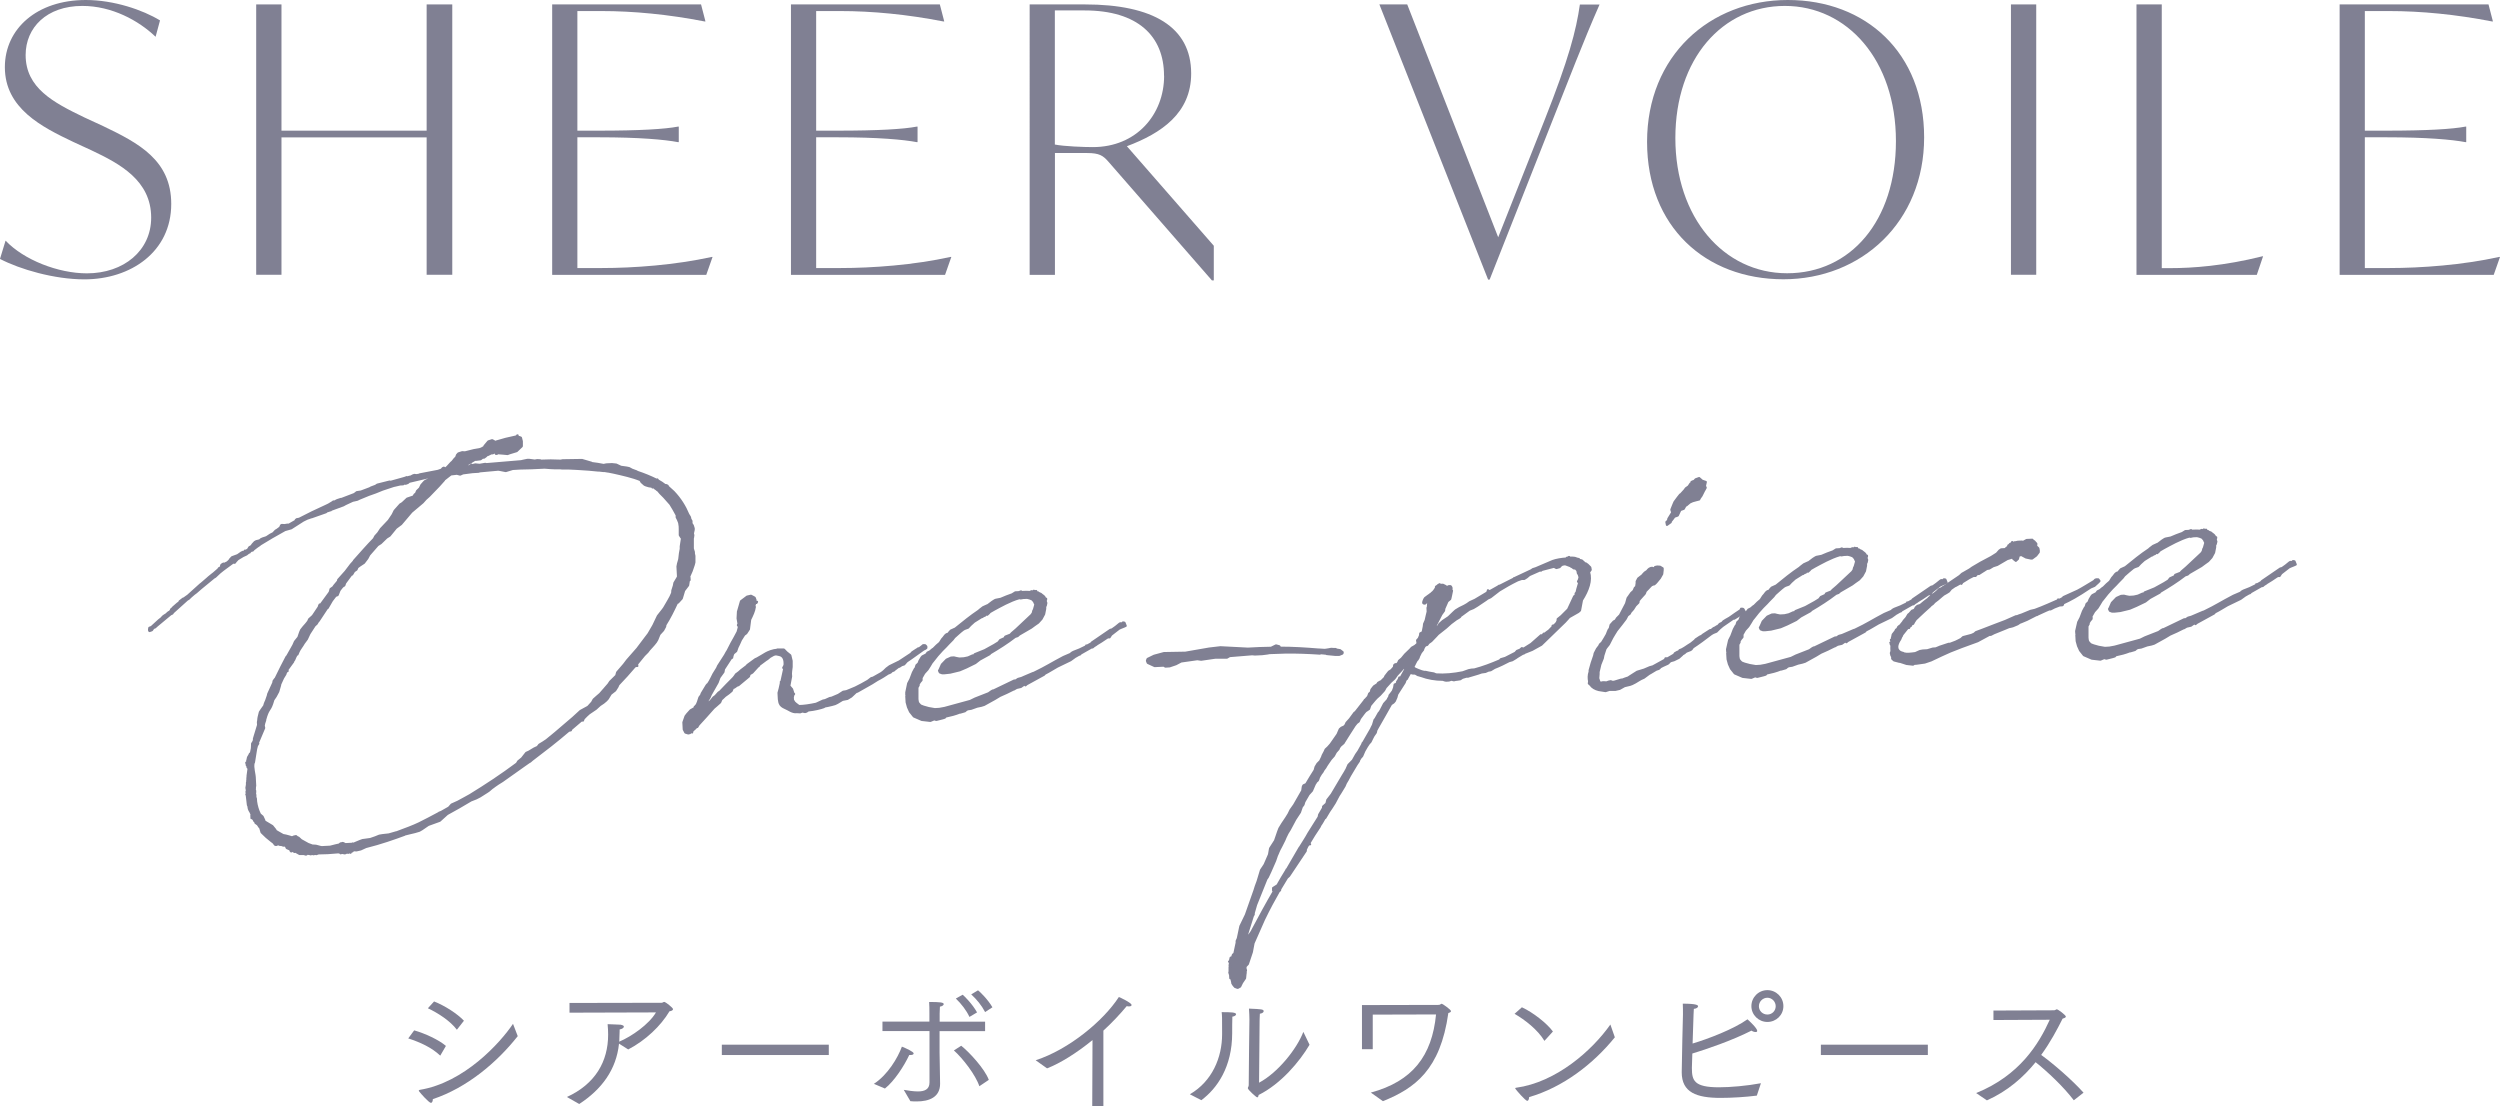 <?xml version="1.0" encoding="UTF-8"?><svg id="_レイヤー_2" xmlns="http://www.w3.org/2000/svg" viewBox="0 0 282.79 125.15"><defs><style>.cls-1{stroke-width:0px;}.cls-1,.cls-2{fill:#808093;}.cls-2{stroke:#808093;stroke-linecap:round;stroke-linejoin:round;stroke-width:.25px;}</style></defs><g id="design"><path class="cls-1" d="M0,29.28l.63-2.06c2.06,2.18,5.96,3.7,9.2,3.7,4.16,0,7.27-2.56,7.27-6.3,0-4.2-3.53-6.09-6.72-7.6l-2.1-.97C4.75,14.37.55,12.27.55,7.6.55,3.23,4.2,0,9.7,0c3.19,0,6.47,1.13,8.4,2.31l-.5,1.85c-1.93-1.85-4.96-3.49-8.28-3.49C5.25.67,2.9,3.15,2.9,6.22c0,3.74,3.15,5.38,6.64,7.06l2.1.97c4.03,1.93,7.73,3.86,7.73,8.82,0,5.42-4.58,8.53-9.83,8.53-3.4,0-7.27-1.13-9.54-2.31Z"/><path class="cls-1" d="M51.16.5v30.58h-2.9v-15.54h-16.42v15.54h-2.86V.5h2.86v14.28h16.42V.5h2.9Z"/><path class="cls-1" d="M80.6,29.07l-.71,2.02h-17.43V.5h16.84l.5,1.93h-.08c-4.12-.8-8.02-1.18-11.72-1.18h-2.69v13.53h2.44c4.54,0,7.44-.17,8.95-.46h.08v1.76h-.08c-1.51-.29-4.41-.55-8.95-.55h-2.44v14.79h2.73c3.65,0,8.32-.34,12.48-1.26h.08Z"/><path class="cls-1" d="M107.61,29.07l-.71,2.02h-17.43V.5h16.84l.5,1.93h-.08c-4.12-.8-8.02-1.18-11.72-1.18h-2.69v13.53h2.44c4.54,0,7.44-.17,8.95-.46h.08v1.76h-.08c-1.51-.29-4.41-.55-8.95-.55h-2.44v14.79h2.73c3.65,0,8.32-.34,12.48-1.26h.08Z"/><path class="cls-1" d="M137.3,27.81v3.91h-.21l-11.72-13.44c-.59-.67-1.01-.97-2.39-.97h-3.65v13.78h-2.86V.5h6.26c7.69,0,12.01,2.56,12.01,7.81,0,4.49-3.36,6.76-7.27,8.23l9.83,11.26ZM131.67,8.57c0-4.5-2.98-7.39-8.99-7.39h-3.36v15.17c1.05.21,3.32.29,4.29.29,4.96,0,8.07-3.7,8.07-8.07Z"/><path class="cls-1" d="M180.94.5c-1.85,4.2-3.53,8.61-5.42,13.36l-7.02,17.77h-.17L156.03.5h3.15l10.29,26.34,5.25-13.27c2.73-6.89,3.57-10.12,3.99-13.06h2.23Z"/><path class="cls-1" d="M186.31,16.05c0-9.75,7.1-16.05,15.92-16.05s15.42,5.96,15.42,15.54-7.1,16.05-15.92,16.05-15.42-5.96-15.42-15.54ZM214.46,15.96c0-9.16-5.5-15.29-12.56-15.29s-12.39,5.96-12.39,14.95,5.46,15.29,12.64,15.29,12.31-5.92,12.31-14.95Z"/><path class="cls-1" d="M227.47.5h2.86v30.58h-2.86V.5Z"/><path class="cls-1" d="M255.99,28.99l-.71,2.1h-13.61V.5h2.86v29.83h.97c2.52,0,6.05-.25,10.42-1.34h.08Z"/><path class="cls-1" d="M282.79,29.07l-.71,2.02h-17.43V.5h16.84l.5,1.93h-.08c-4.12-.8-8.02-1.18-11.72-1.18h-2.69v13.53h2.44c4.54,0,7.44-.17,8.95-.46h.08v1.76h-.08c-1.51-.29-4.41-.55-8.95-.55h-2.44v14.79h2.73c3.65,0,8.32-.34,12.48-1.26h.08Z"/><path class="cls-1" d="M46.85,116.55c1.23.35,2.79,1.07,3.59,1.76l-.64,1.1c-.96-.91-2.24-1.5-3.62-1.95l.67-.91ZM58.56,117.21c-2.35,2.98-5.75,5.84-9.6,7.12,0,.24-.08.42-.22.42-.21,0-1.17-1.07-1.34-1.31-.02-.03-.03-.05-.03-.08s.03-.06.11-.08c5.03-.82,9.09-5.3,10.55-7.47l.54,1.41ZM49.1,113.28c1.22.48,2.62,1.38,3.38,2.18l-.8,1.02c-.74-.99-2.13-1.89-3.28-2.43l.7-.77Z"/><path class="cls-1" d="M64.12,124.09c3.22-1.47,4.67-4.02,4.67-7.06,0-.38-.02-.78-.06-1.18.13.02,1.22.03,1.47.06.27.05.37.13.37.22,0,.13-.19.27-.48.32v.21c0,.27-.02.54-.03.82,0,.11,0,.24-.02.35,1.41-.59,3.38-1.97,4.16-3.31l-9.78.03v-1.1l10.42-.02c.13,0,.19-.1.3-.1.13,0,.99.66.99.82,0,.13-.19.22-.4.24-.98,1.66-2.71,3.3-4.67,4.32l-1.04-.66c-.3,2.93-1.95,5.17-4.5,6.83l-1.41-.8Z"/><path class="cls-1" d="M81.65,118.17h12.1v1.17h-12.1v-1.17Z"/><path class="cls-1" d="M102.02,118.39c.51.21,1.33.58,1.33.77,0,.11-.13.18-.37.18h-.13c-.56,1.2-1.68,2.95-2.75,3.79,0,0-1.22-.51-1.25-.53,1.57-1.02,2.71-2.95,3.17-4.21ZM105.13,116.63h-5.31v-1.07h5.31v-.99c0-.43,0-.83-.03-1.23,1.25,0,1.65.05,1.65.24,0,.11-.14.24-.43.29-.02.32-.03.75-.03.77v.93h5.14v1.07h-5.15v2.43c0,.5.06,3.44.06,3.52,0,1.52-1.23,2-2.64,2-.24,0-.48,0-.72-.03-.05-.06-.66-1.14-.75-1.28.5.08,1.09.18,1.6.18.72,0,1.31-.21,1.31-1.01v-5.81ZM108.73,118.29c.91.72,2.66,2.61,3.12,3.86l-1.07.72c-.42-1.28-1.89-3.17-2.88-4.05l.83-.53ZM108.89,112.52c.19.14,1.12,1.07,1.63,2l-.86.51c-.35-.75-.91-1.47-1.54-2.08l.77-.43ZM110.63,112.02c.18.13,1.09.99,1.63,1.92l-.83.54c-.42-.8-.94-1.41-1.57-2l.77-.46Z"/><path class="cls-1" d="M117.16,119.93c3.75-1.22,7.65-4.45,9.4-7.15.16.05,1.44.66,1.44.9,0,.1-.1.16-.29.16-.06,0-.16,0-.26-.03-.8.96-1.7,1.91-2.64,2.77v8.58h-1.26l.03-7.51c-1.79,1.46-3.63,2.61-5.14,3.2l-1.28-.91Z"/><path class="cls-1" d="M134.61,123.77c2.5-1.46,3.63-4.13,3.63-6.79v-.22c0-1.68,0-1.86-.05-2.27,1.07,0,1.63.02,1.63.24,0,.11-.16.24-.42.27-.02.51-.02,1.31-.02,1.65v.21c0,3.83-1.7,6.26-3.49,7.59l-1.3-.67ZM142.42,122.47c2.11-1.12,4.26-3.79,5.01-5.75l.7,1.46c-1.1,1.87-3.22,4.42-5.76,5.68-.02.14-.06.27-.16.27s-1.06-.86-1.06-1.04c0-.1.1-.18.1-.34,0-1.33.08-7.4.08-7.4,0-.27-.02-.88-.05-1.26,1.44.06,1.66.08,1.66.29,0,.11-.11.24-.43.29-.03.46-.03,1.03-.03,1.03l-.06,6.77Z"/><path class="cls-1" d="M155.06,123.59c4.72-1.28,6.92-4.15,7.38-8.84l-7.16.02v3.91h-1.22v-4.99l8.68-.02c.18,0,.24-.13.35-.13.08,0,1.04.67,1.04.83,0,.1-.1.16-.3.22-.9,6.42-3.79,8.52-7.4,9.97l-1.38-.98Z"/><path class="cls-1" d="M172.15,113.94c1.28.59,2.85,1.83,3.51,2.74l-.96,1.06c-.75-1.26-2.23-2.4-3.38-3.06l.83-.74ZM182.67,117.33c-2.45,3.03-5.86,5.65-9.7,6.77-.02.29-.1.42-.21.42-.22,0-1.25-1.22-1.33-1.34-.02-.02-.03-.05-.03-.08s.02-.05.1-.06c4.51-.61,8.58-4.19,10.66-7.15l.51,1.46Z"/><path class="cls-1" d="M198.73,123.93c-1.23.16-2.83.26-4.1.26-2.72,0-4.4-.61-4.4-2.9,0-1.17.14-6.53.14-6.53,0-.46,0-.86-.02-1.23,1.58,0,1.73.18,1.73.29,0,.13-.16.27-.48.3-.02.19-.02.24-.14,3.92,1.81-.54,4.64-1.63,6.21-2.74.29.26,1.1,1.02,1.1,1.31,0,.1-.08.13-.19.13-.13,0-.32-.06-.46-.16-2.19,1.12-5.11,2.11-6.69,2.59-.03.85-.05,1.5-.05,1.63,0,1.42.24,2.19,3.06,2.19,1.3,0,3.15-.16,4.75-.46l-.46,1.39ZM199.92,112c.99,0,1.81.8,1.81,1.81s-.82,1.79-1.81,1.79-1.81-.8-1.81-1.79.8-1.81,1.81-1.81ZM199.92,114.76c.53,0,.94-.42.94-.94s-.42-.96-.94-.96-.96.43-.96.96.43.94.96.94Z"/><path class="cls-1" d="M205.97,118.17h12.1v1.17h-12.1v-1.17Z"/><path class="cls-1" d="M223.54,123.64c4.93-2,7.09-5.57,8.32-8.29l-6.37.03v-1.07l6.85-.03c.16,0,.22-.11.32-.11.14,0,1.02.66,1.02.82,0,.13-.22.19-.37.24-.61,1.22-1.38,2.67-2.42,4.1,1.41,1.02,3.52,2.85,4.79,4.27l-1.1.86c-1.17-1.54-2.96-3.22-4.32-4.31-1.38,1.7-3.17,3.28-5.51,4.32l-1.22-.83Z"/><path class="cls-2" d="M28.79,92.89s-.09-.12-.09-.2l-.13-.11-.04-.08-.08.04v-.08s.04,0,.04,0l-.05-.12v-.12s.03-.08.03-.08c-.23-.59-.3-.35-.38-1.02l-.04-.04-.14-1.2h-.04s.04-.04.04-.04l-.02-.32h.04s0-.12,0-.12l-.05-.28.06-.36v-.24s.03,0,.03,0c0-.12-.01-.24.02-.36,0-.12-.01-.2.02-.28v-.12s.11-.81.11-.81l-.04-.08-.08-.08v-.12s-.05-.08-.05-.08l-.04-.04v-.24s-.05,0-.05,0v-.04s.08,0,.08,0l.03-.12v-.12s.03-.04.03-.04v-.04s.06-.28.06-.28l.15-.25.07-.16.08-.04v.04s.04-.12.04-.12l.1-.49.02-.36v-.16s.18-.29.18-.29c0-.04,0-.08.03-.12v-.16s.06-.2.06-.2l.41-1.35-.02-.32.03-.16.03-.28.03-.16.13-.53.19-.29.3-.42c.03-.16.1-.33.17-.49l.04-.08.21-.61.03-.16.58-1.27.03-.2.15-.21.08-.08.65-1.32.58-1.12.08-.08.7-1.24.18-.41.34-.42s.04-.04.04-.04l.21-.61.11-.25.26-.33.3-.34.23-.29.11-.25.42-.38.67-1,.03-.12.07-.16h.12s1.01-1.38,1.01-1.38l.07-.21.03-.16.31-.22.11-.17.42-.5.03-.16.83-.93.6-.79.34-.38v-.04c.76-.84,1.51-1.72,2.27-2.49l.15-.29.34-.38.3-.46.88-.93.45-.67.22-.45.64-.72.16-.09.12-.09.5-.47.71-.24.15-.25.12-.05.14-.33.31-.3.18-.37.3-.34.15-.13.51-.23.23-.21.04-.04h-.04s.04-.04.04-.04l-2.62.62-.15.13-.24.09-.16-.03-.12.09-.36.02-.63.15h-.04s-1.3.43-1.3.43l-.79.32-.79.28-.12.05-.9.37-.27.13-.44.1h-.04s-.39.18-.39.18l-.47.22-.23.13-1.42.52v.04s-.04,0-.04,0l-.43.14-.08.08-1.62.57h-.04s-.28.1-.28.1l-.16.05-.47.23-1.36.87-.71.2c-.98.53-1.95,1.11-2.88,1.68h.04s-.31.21-.31.21l-.39.3-.11.13h-.12s-.19.14-.19.14l-.04.08h-.08s-.27.22-.27.22l-.39.18-.58.35s-.04.04-.08.08l-.23.25v.04s-.08.04-.08.04v-.04s-.08-.04-.08-.04l-.08.08-.08.04c-.46.35-.97.69-1.43,1.08l-.5.47-.16.09-1.46,1.2-.54.47-.23.17-.35.3-.27.26-.16.09-1.61,1.45-.07.12-.2.09-1.54,1.28-.23.21h-.08s-.15.13-.15.13l-.11.17-.12.05-.16.05-.04-.08v-.12s.03-.16.03-.16l.24-.09.84-.77.27-.21.19-.21.12-.09.27-.17s.08-.08.12-.09v-.04s.19-.13.19-.13h.04s.15-.17.15-.17l.03-.12.12-.09.11-.13.54-.47.12-.04.07-.17.39-.3.12-.04.23-.17.19-.13,1.42-1.28.12-.09.65-.56.19-.17.42-.34.12-.09.54-.47.04-.08.04-.04.12-.05.04-.04.11-.17.08-.04-.12.05v-.08s.15-.13.15-.13l.12-.05v.12s.16-.13.16-.13l.27-.13.23-.21.07-.12.23-.25.63-.23.43-.3.2-.09h.12s.08-.05.12-.05l-.04-.08.08.04.27-.17.15-.25.23-.13.15-.21.23-.25.16-.09.4-.1.15-.13.2-.09.32-.1.12-.05.39-.26.35-.18.27-.29.16-.09.35-.26.11-.25.08-.04.32.02.28-.05h.2s.78-.45.78-.45v-.08s.11-.09.11-.09l.28-.05c.94-.49,1.95-.99,3.05-1.48l.27-.13.43-.26.12-.09h.16s.16-.1.16-.1h.04s.04-.04.04-.04l.43-.14h.08s1.46-.56,1.46-.56l.27-.21.48-.07.98-.37.16-.09.51-.19.19-.13,1.39-.35.12.03,1.58-.44.24-.09v.04c.12,0,.28-.1.44-.1l.27-.14.16-.05.2.03c.12,0,.24-.05.36-.06l.04-.04h.04s2.03-.39,2.03-.39l.39-.14.15-.17.12-.05.17.11.23-.21.42-.46.15-.13.26-.33.15-.13.11-.29.15-.17.43-.14.32.02.99-.25.64-.11.28-.09.08-.08h.12s.11-.21.11-.21l.42-.5.43-.14.21.11.09.12.04-.04,1.19-.34,1.15-.26.12-.05.04-.08h.04s-.07.16-.07.16l.28.03.16.07.1.4v.56s-.58.55-.58.55l-.79.24-.24.09-.52-.05-.64-.05-.04.08h-.12s0-.07,0-.07l-.09-.12-.27.13h-.16s-.39.19-.39.19l-.16.05-.04.08-.23.17h-.16s-.23.18-.23.18l-.48.06h-.16s-1.4.84-1.4.84l.8-.12.04-.04.16-.05-.04-.04.04-.04.04.04.08.04.12-.05.2-.05.48.05.64-.11.16.03,3.92-.33.2-.05.48-.1h.24s.61.08.61.08l.28-.05.36.02.04.04c.76-.04,1.48-.04,2.25,0l.24-.05h.24s1.93-.03,1.93-.03l1.06.31.04.04c.44.06.89.11,1.33.21h.04s.28-.06.28-.06l.64-.03.48.05.53.25.65.09.28.06.33.18.49.18.12.07c.73.24,1.51.56,2.17.89l.08-.04.09.12c.29.15.54.33.79.52h.12s.16.07.16.07l.05.12.63.57c.76.8,1.29,1.66,1.66,2.56l.17.27.05.16v.08s.14.23.14.23v.28s.15.23.15.23l.1.32v.16s-.09.41-.09.41l.05.2-.03.24-.03.12c.01.28,0,.6,0,.88v.28s.12.39.12.39v.16s.06.28.06.28v.72s-.07.28-.07.28l-.24.7-.29.66.04.04.02.32-.08.04-.03.16-.06.4-.45.59-.27.9-.42.46-.12.04c-.4.86-.83,1.73-1.31,2.48l-.03.2-.22.41-.42.46-.25.62-.15.25-.23.29-.53.59-.19.25-.38.38-.75.92-.07.16.05.12h-.12s-.16.05-.16.05c-.6.71-1.21,1.39-1.86,2.06l-.11.25-.26.41-.5.39-.33.54-.19.21-.31.26-.39.26-.46.42-.77.52c-.19.17-.38.34-.57.55l-.11.17v.08s-.2.01-.2.01l-1.15.98-.03.12-.24.05c-1.34,1.15-2.73,2.23-4.16,3.31l-.19.17-.16.09-.5.35-2.51,1.78c-.31.18-.62.39-.93.61l-.04.04-.19.13-.35.3-.19.13-.82.52-.43.22-.59.23c-.89.53-1.79,1.06-2.69,1.54l-.23.21-.61.55-1.3.47-.7.48-.31.18-.51.15-.63.15-.4.1h-.08s-.04.05-.04.05c-1.14.42-2.72.98-4.38,1.39l-.59.27-.48.11-.4-.02-.04.04v.08s-.23.09-.23.09v.08s-.04-.08-.04-.08l-.24.09-.04-.04h-.08s-.24.1-.24.1l-.32-.06-.16.05-.08-.08h.04s-.24-.03-.24-.03c-.8.08-1.56.12-2.24.12l-.24.09-.08-.04-.24.05-.24-.07-.04.08-.12-.03-.36-.06h-.08s.08.08.08.08l-.08.04-.24-.07h-.48s-.41-.23-.41-.23l-.08-.04-.08.04-.21-.11-.17-.07v.12s-.08-.08-.08-.08v-.12s-.42-.18-.42-.18l-.09-.2-.04-.08h-.28s-.12-.06-.12-.06l-.28-.03-.16-.07-.24.09-.12-.03-.17-.23-.25-.19-.55-.45-.55-.53-.15-.51c-.13-.11-.17-.23-.26-.35l-.04-.04-.21-.15-.04-.04.03-.2ZM66.55,79.92l.42-.46.18-.33.38-.34.35-.3.95-1.09.19-.29.69-.68.1-.37.76-.88.38-.5,1.14-1.3,1.01-1.34.26-.34.55-.95.51-1.07.56-.71.15-.21c.29-.54.7-1.12.91-1.69l.02-.28.17-.53.06-.32.37-.62s0-.04.04-.08l-.06-1.16.06-.32.14-.49.08-.69.09-.49v-.28s.08-.53.08-.53l.06-.4-.08-.08-.17-.27v-.68s-.01-.32-.01-.32l-.06-.4-.14-.35-.14-.27v-.24c-.24-.43-.46-.86-.72-1.25l-.72-.81-.42-.42-.26-.31-.08-.04c-.08-.08-.17-.15-.25-.19l-.17-.15-.08-.04v.04s-.04.04-.04.04v-.08s-.41-.06-.41-.06l-.33-.1-.16-.07-.34-.3-.13-.23c-.86-.36-2.04-.62-3.01-.84l-.65-.13h-.04s-.36-.06-.36-.06h-.16s-.44-.05-.44-.05h-.12s-1.05-.1-1.05-.1l-1.37-.09-.84-.04h-.28s-.52,0-.52,0l-.24-.03h-.68s-.44-.02-.44-.02l-.64-.05c-1,.05-1.92.1-2.72.1l-.88.05-.79.24-.65-.13-.2-.03-2.08.19-.16.05-.68.04-1.08.14-.31.14-.37-.1-.68.08-.77.6v.04s-.6.67-.6.67l-1.1,1.14-.38.34-.34.38-1.27,1.07-1.17,1.38-.58.43-.72.88-.35.22-.65.63-.35.22-.95,1.09-.22.41-.38.5-.47.31-.23.17-.04.04-.11.25-.27.18-.22.37h-.08s-.71.96-.71.96l-.1.29-.12.05c-.19.17-.3.34-.42.5l-.21.53-.24.09-.41.54-.48.83-.08.04-.93,1.41-.08.08-.15.25-.23.21-.59.91-.29.62-.37.5-.04.08-.41.62-.11.21-.14.33h-.08s-.15.29-.15.29l-.14.33-.08.08-.03.12-.67.92.05.12h-.08s-.15.25-.15.25l-.03.12-.26.42-.32.7-.03.16-.2.69-.29.54-.26.38-.14.45c-.28.82-.45.55-.79,1.81v.08s-.03.08-.03.08c-.07.16-.1.33-.13.49v.04s.05.24.05.24l-.71,1.68.04.08-.15.25c-.07.24-.13.49-.16.77l-.18,1.13-.04.04c-.13.61.14,1.2.14,1.84l.04.76-.03.12v.16s-.02.12-.02.12l.05.16v.2s-.03.04-.03.04l.05.24v.24s.06.16.06.16l.02.32c.07.52.21.99.44,1.46l.3.26.18.39.05.16.87.52.34.42.05.12.25.15.58.33.32.06.37.1.33.1.2-.09.24-.05.13.11.16.07.29.27.79.44.49.18h.08s.32.02.32.02l.49.13.16.03.96-.05.59-.15.44-.1.15-.13h.12s.08-.05.08-.05l.12.03.21.11.76-.04.08-.04.08.04.2-.09.55-.23.28-.1.88-.12.55-.19.47-.19.36-.06.72-.08.83-.24h.04c1.02-.38,1.89-.7,2.55-1.02.74-.36,1.48-.76,2.23-1.16l.04-.04.24-.09.86-.49.3-.34.71-.32.9-.49.47-.26c1.79-1.1,3.57-2.27,5.31-3.57l.15-.25.42-.34.26-.33.23-.29.31-.14.58-.35.39-.18.19-.25.43-.26.39-.26,1-.82,2-1.71.84-.77.97-.53Z"/><path class="cls-2" d="M80.09,77.4l.11-.21.04-.04.22-.41.25-.5.41-.66.11-.25.78-1.21.18-.33.11-.17.44-.86.37-.66.33-.62.13-.49v-.24s-.09,0-.09,0v-.08s.07-.08.07-.08l-.11-.64.04-.76.07-.24.27-.94.69-.52.44-.1.41.22.09.24.02.32.16-.09-.07.12h-.08s-.08.09-.08.09l-.07.24s.04.08.05.12c-.06.48-.31.98-.53,1.43l-.14,1.09-.3.46-.23.17-.37.58-.22.49-.18.37-.14.41-.31.26-.07.16-.07.24v.08s-.15.09-.15.09l-.78,1.2-.06.33-.45.62-.21.57-.77,1.36-.14.33-.41.66v.04s-.07.2-.07.2l-.08.04-.11.25-.14.37c.19-.17.26-.34.42-.5l.11-.17.04-.04.11-.25.23-.17.11-.13.23-.29.23-.17.34-.38.19-.13c.5-.51.99-1.05,1.52-1.56l.19-.25.07-.12.35-.26.23-.21.62-.47.11-.13.89-.65.2-.09c.35-.18.66-.4.97-.57.23-.13.82-.4,1.3-.39v-.04s.76,0,.76,0l.3.31.42.34.15.63v.28s0,.4,0,.4l-.06.48-.02.28.02.32-.19,1.01v.08s.3.35.3.35l.15.47.08.07-.08.09-.07.28.02.32.17.27.17.15.34.26c.56,0,1.24-.11,1.95-.26l.78-.36.24-.05.51-.23.24-.05.75-.32.54-.35.36-.06.35-.14.67-.28c.47-.22.94-.49,1.41-.76l.39-.3.2-.05.94-.53.27-.21.31-.3.35-.26,1.1-.54,1.32-.87.15-.17.54-.35h.12s0-.09,0-.09h.12s.35-.27.35-.27l.08-.08h.24s.13.14.13.14v.16s-.11.09-.11.09l-.2.09c-.62.43-1.24.91-1.9,1.34l-.3.34-.28.09-.27.18h-.08s-.46.35-.46.35l-.08.08-.16.05s-.08.04-.12.09l-.08.08-.2.09h-.04c-.39.26-.81.53-1.25.75l-.62.39-1.64.93-.16.05-.04.04-.5.47-.43.26-.56.11-.58.35-.27.13-.36.1-.48.11-.28.05-.16.09-.16.05-.12.04c-.32.1-.63.15-.95.21l-.52.07-.19.13-.16.05-.32-.06-.24.09-.32-.02h-.08c-.48.07-.9-.31-1.35-.49-.25-.11-.46-.26-.55-.49l-.05-.16c-.05-.2-.06-.4-.07-.64l-.02-.4.13-.49.16-.73h-.04s.08-.08.08-.08l.32-1.46h-.04s-.08-.07-.08-.07l.15-.29c.05-.6-.1-1.08-.62-1.17-.24-.03-.33-.14-.64,0l-.39.22-.31.26s-.04.04-.08.04l-.81.6-.07.12-.12.09-.61.67-.31.18-.07.25-1.19.99-.16.05-.31.22-.16.05-.14.33-.31.26-.12.09-.31.22-.27.26-.15.13-.14.33-.38.34-.35.3c-.57.63-1.1,1.26-1.71,1.9l-.15.25-.04-.04-.34.34s-.04,0-.08.04l-.04.08-.12.04.04.08v.08s-.12-.11-.12-.11l-.11.17-.2.05-.33-.1-.18-.35-.04-.8.24-.69.19-.25.38-.42.47-.27v-.12s.03,0,.03,0l.08.04v-.16s.11-.09.11-.09l.14-.33.17-.53.19-.25.07-.2.55-.91.11-.13Z"/><path class="cls-2" d="M104.24,76.74v.2s-.18.21-.18.21l-.11.17s-.04.04-.04.08v.12s-.14.25-.14.25v1s-.04.6.13.79c.25.27.13.27,1.15.54l.69.12.52-.03.6-.11,2.89-.79.55-.27,1.53-.6.31-.22.16-.09h.08s2.35-1.13,2.35-1.13h.16s.27-.18.27-.18l.36-.1,1.29-.55.16-.05c1.41-.68,1.95-1.06,3.32-1.78l.86-.37.04-.08.23-.13.71-.28.74-.36v-.08s.12,0,.12,0l.47-.26.04-.08,2.09-1.43.2-.05c.27-.17.54-.39.85-.65.08-.08.2-.05.24.03v-.04s.15-.13.15-.13l.16.03.14.35-.2.09-.35.14-.2.09-.89.69-.19.29h-.2s-.16.1-.16.1c-.35.26-.74.48-1.09.7l-.04.04-.27.17-.15.13h-.12s-1.25.71-1.25.71l-.04.08-.16.05-.31.18-.08.04-.54.39-1.49.72c-.47.26-.93.57-1.4.8l-.11.12-1.95,1.07-.15.13-.09-.12-.43.3-.48.11-.31.18h-.04c-.51.27-1.02.5-1.53.72l-.58.35-1.21.67-.32.1-.48.1-.67.24-.4.06-.16.09-.15.13-.51.15h-.08c-.47.19-1.03.34-1.58.45l-.11.13-.2.05h.04s-.79.2-.79.2l-.24-.07-.43.18-.97-.11-.9-.39-.43-.54-.23-.51-.15-.55-.04-.68.04-.08-.04-.08v-.28s.21-1.01.21-1.01l.26-.5.28-.74.22-.41.08-.08.1-.33.23-.21.11-.29.22-.37.11-.13.43-.22.15-.21.27-.13.31-.26.08-.04.38-.38.35-.3.26-.41.15-.17.19-.25.15-.13.24-.09.07-.12.19-.21.31-.14.2-.09c.85-.69,1.73-1.41,2.66-2.03l.08-.08.39-.3.51-.23s.08,0,.08-.04l.46-.35.27-.17.12-.05.56-.11c.43-.18.86-.37,1.3-.51l.35-.22.4-.02.24-.09.12.07c.32-.02.64-.03.92,0l.04-.04.12-.05.08.04.12-.05.04-.04.24.07v-.04s.04,0,.04,0l-.04.08.12.07h.12s.04.07.04.07h.04s.25.11.25.11l.04.04c.21.15.38.26.43.46l.12.04-.04.08h.04s-.04.04-.04.04v.2s.06.16.06.16l-.06.29-.07.12v.24s-.12.61-.12.61l-.29.54-.38.42-.43.3-.35.26-1.36.79-.19.17-.28.09c-.89.69-1.86,1.3-2.83,1.87l-.04.08-1.13.62-.5.39-1.02.5-.75.32-1.07.26-.64.07h-.28s-.25-.09-.25-.09l-.09-.2.07-.12.25-.57.53-.55.51-.23.32-.02.29.07.32.06.52-.03.48-.1.51-.23h.16s.07-.13.07-.13l1.14-.46,1.05-.58.5-.31.19-.25.51-.23.07-.16.59-.23.15-.17.5-.43,1.72-1.62.15-.21.07-.28.07-.12.17-.61-.04-.04-.04-.08-.09-.2-.21-.23-.29-.11-.28-.07-.44.02-.28.05-.16-.03c-1.07.3-2.2.96-2.86,1.31l-.47.27-.11.13-.19.17-.16-.03s-.04.04-.08.04v.08s-.23.09-.23.09l-.08.08h-.08s-.85.53-.85.53l-.42.38-.27.29-.39.14-.16.09c-.35.26-.65.56-1,.86l-.19.25-.5.51-.27.29-.42.42-.53.59-.53.67-.11.13-.22.37-.26.41-.38.42-.33.58Z"/><path class="cls-2" d="M149.31,73.93c-1.33-.09-2.66-.14-3.82-.12h-.16s-1.72.06-1.72.06l-.28.05-.56.07-.84.04-.28-.03-2.56.21-.31.18h-1.32s-1.59.23-1.59.23l-.44-.06-1.83.26-.59.31-.71.24-.48.03-.17-.11-1.04.05-.78-.36-.09-.24.07-.2.74-.36,1.11-.3,2.25-.04h.16s2.7-.47,2.7-.47l1.28-.15,3.1.16c.88-.05,1.76-.09,2.64-.1l.55-.27.37.1.09.16c1.44,0,2.89.09,4.34.21h.08s.64.04.64.04l.4-.06.32-.06.32.02h.2s.04.07.04.07h.08s.36.06.36.06l.29.22v.08s-.03.08-.03.08l-.35.14h-.48s-.93-.09-.93-.09l-.08-.04-.52-.05h-.16Z"/><path class="cls-2" d="M160.13,73c.08-.04.15-.13.23-.21l-.06-.36.19-.21.14-.33.03-.24.27-.14.13-.65.03-.28.18-.41.13-.57.1-.41-.02-.44.04-.08.05-.64.04-.08v-.04s-.27.21-.27.21l-.11.13c-.12.05-.2.01-.24-.03-.04-.04.1-.45.21-.57l.35-.26.19-.13.04-.04s.04-.04.08-.04c.08-.08.15-.17.23-.21l.15-.17.11-.17.08-.08v-.16s.03-.04.03-.04l.08-.04.15-.13.16-.09v.08s.36-.02.36-.02l.29.14.04.04.08.04-.04.08.31-.14c.2-.05.32.06.3.31,0,.04-.04.08-.03.12l.08.08-.1.49-.1.45-.31.26-.36.82-.03.24-.3.42-.91,1.77.58-.47.11-.21.38-.34.66-.44.57-.55.23-.21.43-.26.55-.27.31-.18.31-.22.59-.27,1.32-.79.11-.13.03-.16.04.04.16.07.94-.53.12-.09h.08s1.6-.81,1.6-.81v-.04s.04,0,.04,0l1.92-.9.19-.13.32-.1,1.92-.82c.39-.14.99-.25,1.59-.28v-.08s.23-.05.23-.05v-.04s.04,0,.04,0v.08s.28-.01.28-.01l.04.04.04-.04.28.03.29.1.16.03.04.08h-.04s.28.07.28.07h.04s.29.26.29.26v.08s.17,0,.17,0l.21.15.3.3.05.28-.19.25c.29.95-.09,2.05-.8,3.17l-.22,1.17-.19.17-1.09.62v.04s-.42.46-.42.46l-2.67,2.59-1.05.58-.83.33-.12.09h-.08s-.66.4-.66.4l-.12.09-.43.26-.36.1c-.51.27-1.06.54-1.65.77l-.43.26-.28.05-.31.14-.44.06c-.47.18-.95.29-1.42.44l-.12.04h-.2s-.36.11-.36.11h-.04s-.27.18-.27.18l-.4.06h-.08s-.24.06-.24.06l-.28-.07-.28.09-.32.02-.16-.03-.2-.07c-.88,0-1.73-.15-2.47-.43-.08,0-.12-.03-.21-.07h-.04s-.12-.03-.12-.03l-.25-.15-.12-.03h-.2s-.24-.06-.24-.06l-.04-.04-.37.66v.04s-.08,0-.08,0l-.15.29-.03.12-.85,1.33-.1.37-.18.41-.15.17-.27.18-.7,1.24-.85,1.49-.04.08-.07.12-.07.29-.26.37-.15.29-.18.37-.19.21-.22.33-.29.5-.25.58-.19.21-.15.25-.03.12-.26.38-.74,1.24-.22.41-.04.08-.22.37-.14.33-.48.79-.19.29-.44.83-.37.58-.26.38-.44.74-.08.04c-.15.25-.29.54-.48.79l-.07.16-.3.46-.33.5-.55.91.09.12h-.16s-.15.22-.15.22l-.18.37v.16s-1.89,2.83-1.89,2.83l-.23.21-.78,1.29v.12s-.15.13-.15.13c-.55.95-1.1,1.98-1.68,3.18l-1.18,2.67-.19,1.01-.45,1.35-.27.29v.24s.06.2.06.2l-.04.08v.2s-.02.12-.02.12l-.05.48-.34.5-.22.45-.12.05-.04.04-.12.05-.29-.11-.13-.15-.09-.12-.09-.16v-.08s-.05-.2-.05-.2l-.05-.24-.12-.03-.02-.36-.09-.28.03-.12v-.52s.05-.04.05-.04l-.05-.12.06-.4-.12-.03.04-.04.04.04.1-.45h.12s.07-.13.07-.13l.07-.21.12-.09.04-.04.26-1.22v-.2s.13-.29.13-.29l.29-1.38.62-1.28.98-2.78.14-.45.21-.57.38-1.26.41-.62.5-1.15.12-.69.56-.87.35-1.02.14-.37.33-.54.45-.67.26-.42.22-.45.41-.58.92-1.61.06-.44.07-.16.31-.14c.33-.54.63-1.08.96-1.57l.1-.37.22-.37.3-.3.22-.45.07-.2.22-.41.11-.25.27-.25.3-.34.78-1.12.25-.58.19-.17.31-.14.15-.17.11-.25.38-.42.52-.71.12-.08,1.05-1.34v-.04s.08-.04.08-.04c.08-.08.15-.21.27-.29v-.04s.04-.04.04-.04l.1-.29.19-.17.07-.29.19-.25.11-.13.35-.22.11-.17.23-.13.12-.05.42-.42.03-.12.19-.25.23-.29.27-.17.3-.34.03-.24.12-.09h.16c.08-.05.15-.14.19-.22l.07-.17.31-.26.38-.46.57-.55.19-.21.39-.22ZM157,79.07l.15-.25.03-.16.23-.29.15-.21.14-.37.06-.36.24-.09.03-.2.19-.29.07-.21h.16s.55-1,.55-1l-.21-.15c-.23.29-.49.55-.76.84l-.3.42-.42.38-.57.63-.18.33-.46.51-.38.34-.23.25-.49.59-.14.41-.39.26c-.23.25-.41.54-.64.83l-.14.33-.23.17-.23.29-.56.87-.63,1-.07.12-.35.3-.15.21-.07.17-.3.34-.22.41-.34.38c-.22.33-.45.62-.63.96l-.19.25c-.07.16-.18.33-.3.46l-.22.37-.07.21-.07.16-.19.17c-.04.08-.07.16-.15.25l-.32.74-.38.42-.48.83-.1.33-.19.25-.21.61-.52.79-.62,1.16-.26.42-.22.45-.14.33-.33.66-.11.21c-.15.25-.25.54-.36.78l-.04.08-.21.61-.54,1.23-.29.62-.15.21-1.17,2.91-.27.94v.16s-.1.17-.1.17l-.72,2.29.05.2c.26-.33.53-.63.67-.96.77-1.45,1.57-2.93,2.42-4.38l-.12-.03v-.28s.49-.31.49-.31c.33-.58.66-1.16,1.03-1.74v-.04s.04,0,.04,0l1.44-2.48.04-.04c.33-.54.67-1.04.96-1.58l1.15-1.83.06-.28.44-.75v-.16s.38-.34.38-.34l.1-.41.49-.63,1.25-2.11.33-.54v-.04s.07-.08.07-.08l.25-.57.5-.51.37-.66.26-.37.44-.79.03-.12.08-.08.88-1.53.07-.16.15-.29.17-.57.11-.13.37-.66.08-.08.11-.17.26-.5.15-.29.46-.51ZM159.35,74.97l-.08.04.04.04s.04-.08.04-.08ZM172.23,73.45l.97-.61,1.11-.98.16.03.15-.21h.12s.35-.27.35-.27l.08-.04.46-.47v-.12s.19-.05.19-.05l.27-.29.11-.25v-.16s.42-.34.42-.34l.76-.76.69-1.48.16-.09v-.24s.1-.09.1-.09l.1-.41.2-.69-.13-.15.11-.21.07-.28-.1-.32-.09-.12-.06-.32-.21-.23h-.16s-.08-.03-.08-.03l-.08-.08-.21-.11-.04-.04-.57-.21h-.16s-.24.06-.24.06l-.12.09-.15.17-.36.1-.12-.07-.16-.07-1.35.35-.12.09-.08-.04-1.22.54-.31.26-.27.17h-.28s-.47.16-.47.16c-.74.36-1.44.76-2.07,1.15l-1,.77-.31.14-.23.17-.97.65-.43.26-.47.19-.89.65h-.04s-.11.17-.11.17l-.19.13-.23.13c-.73.56-.47.31-1.15.94l-.92.73-.23.25-.53.55-.31.22-.15.21-.2.05s-.04.08-.08.08l-.07.12-.11.21v.08s-.26.33-.26.33l-.22.45-.03.12-.15.25h-.04s-.18.33-.18.33l-.18.37-.07.12c.08.08.17.15.25.19l.33.14.37.14.28.07h.16s.41.09.41.09l.53.09.25.11c.97.07,2.01-.03,3.04-.24l.67-.24.32-.06.32-.02c.95-.25,1.93-.62,2.88-1.03l.11-.13.51-.15,1.13-.58.19-.21.35-.14.19-.17.12.03v.04Z"/><path class="cls-2" d="M190.28,74.07l-.38.34-.55.27-.36.1-.19.13-.04.08-.12.09-.51.23-.35.18-.04.08-.12.09-.28.09-.58.35-.23.13-.58.43-.31.14-.23.13-.43.26-.35.18-.24.09-.63.15-.55.31-.48.11h-.68s-.43.14-.43.14l-.77-.12c-.41-.1-.74-.28-.95-.59l-.17-.15.03-.24c-.06-.32-.08-.68.06-1.09v-.16s.23-.82.23-.82l.28-.82.06-.28.26-.5.26-.34.07-.16.23-.21c.07-.12.15-.25.26-.42l.29-.5.11-.29.11-.25.11-.13.1-.41.34-.38.23-.13.15-.25.34-.34.69-1.32.17-.61.41-.58.27-.25.14-.33.15-.13.06-.4v-.2s.17-.33.17-.33l.27-.21.12-.09h.08s0-.08,0-.08l.27-.29.27-.18c.15-.21.34-.38.62-.35.04,0,.08.04.12.07l.12-.09.04-.08.24-.05.32.02.29.18v.2s-.05.44-.05.44l-.26.46-.38.46-.11.12-.15.13h-.08s-.24.1-.24.1l-.65.68-.07.2-.04.08-.53.59c-.04.08-.11.13-.15.17l-.03.24-.34.34-.26.41-.3.34-.07.16-.27.21-.15.29-.07.12-.45.59-.56.71-.26.42-.22.37-.4.78c-.3.38-.34.42-.38.5l-.24.74-.06.32-.28.7-.2.85v.24s-.04.48-.04.48c.1.36.14.39.14.43l.16.07.24-.05h.12s.28.02.28.02l.24-.09.24-.05.16.07h.2s.83-.25.83-.25h.12c.2-.1.43-.15.67-.24l.19-.13.47-.3.35-.22.79-.24.63-.27.36-.1,1.36-.75.07-.16h.24s.7-.41.7-.41l.04-.04.07-.12.31-.18h.12s.11-.17.11-.17l.24-.09.31-.18.39-.26.35-.22.42-.34.11-.13.47-.31.2-.09.15-.13.81-.52h.12s.27-.22.27-.22l.2-.09.19-.13c.08,0,.08-.04.12-.05l.19-.21.27-.13.15-.17.27-.17.39-.22.19-.13c.31-.22.66-.47,1.08-.74l.07-.16h.12s.12.03.12.03l.13.23-.11.17-.12.09-.23.13-.07.12-.08-.04h-.04s0,.08,0,.08l-.5.31h-.12s-1.2.83-1.2.83l-.35.3-.34.34-.35.14-.23.13c-.73.56-1.43,1.08-2.09,1.51l-.15.21-.12.09-.47.18-.12.09-.08.08-.31.18ZM192.76,55.49l-.29.58-.15.21-.11.17v.04s-.39.1-.39.1l-.36.1-.31.14-.31.26-.04.04-.16.09-.18.33-.39.14-.29.62-.39.14-.15.21-.26.33v.08s-.42.3-.42.3l-.06-.32.15-.13s.07-.12.07-.24l.44-.71-.1-.32.25-.62.11-.25.37-.5.26-.33.08-.04.42-.46.15-.21.31-.22.22-.33h.04s.15-.17.15-.17h-.08s.2-.09.2-.09v.08s.27-.29.27-.29l.39-.14.34.3.41.14-.1.45.09.2-.18.33Z"/><path class="cls-2" d="M197.1,71.87v.2s-.18.21-.18.21l-.11.17s-.04.04-.04.08v.12s-.14.25-.14.25v1s-.04.6.13.79c.25.27.13.28,1.15.54l.69.12.52-.03.6-.11,2.89-.79.55-.27,1.53-.6.31-.22.16-.09h.08s2.35-1.13,2.35-1.13h.16s.27-.18.27-.18l.36-.1,1.29-.55.16-.05c1.41-.67,1.95-1.06,3.32-1.78l.86-.37.04-.08.23-.13.71-.28.74-.36v-.08s.12,0,.12,0l.47-.27.04-.08,2.09-1.43.2-.05c.27-.18.54-.39.85-.65.08-.08.2-.05.24.03v-.04s.15-.13.15-.13l.16.03.14.35-.2.09-.35.14-.2.09-.89.69-.19.29h-.2s-.16.1-.16.1c-.35.26-.74.48-1.09.7l-.04.04-.27.17-.15.13h-.12s-1.25.71-1.25.71l-.04.08-.16.05-.31.18-.08.04-.54.39-1.49.72c-.47.26-.93.57-1.4.79l-.11.13-1.95,1.07-.15.13-.09-.12-.43.3-.48.11-.31.18h-.04c-.51.27-1.02.5-1.53.72l-.58.35-1.21.67-.32.1-.48.11-.67.24-.4.06-.16.09-.15.13-.51.15h-.08c-.47.19-1.03.34-1.58.45l-.11.13-.2.05h.04s-.79.2-.79.2l-.24-.07-.43.18-.97-.11-.9-.39-.43-.54-.23-.51-.15-.55-.04-.68.04-.08-.04-.08-.02-.28.23-1.02.25-.49.28-.74.22-.41.08-.08.1-.33.23-.21.11-.29.22-.37.11-.12.43-.22.15-.21.27-.13.31-.26.08-.04.38-.38.35-.3.26-.41.15-.17.19-.25.15-.13.24-.09.07-.12.19-.21.31-.14.2-.09c.85-.69,1.73-1.42,2.66-2.03l.08-.08.39-.3.51-.23s.08,0,.08-.04l.46-.35.27-.17.12-.05.56-.11c.43-.18.86-.37,1.3-.51l.35-.22.4-.02.24-.09.12.07c.32-.02.64-.03.92,0l.04-.04.12-.05.08.04.12-.05.04-.04.24.07v-.04s.04,0,.04,0l-.04.08.12.07h.12s.04.07.04.07h.04s.25.11.25.11l.04.04c.21.15.38.26.43.46l.12.03-.04.08h.04s-.04.04-.04.04v.2s.06.16.06.16l-.06.28-.07.12v.24s-.12.61-.12.61l-.29.54-.38.42-.43.3-.35.26-1.36.79-.19.17-.28.1c-.89.69-1.86,1.3-2.83,1.87l-.04.08-1.13.62-.5.39-1.02.5-.75.32-1.07.26-.64.07h-.28s-.25-.09-.25-.09l-.09-.2.07-.12.25-.57.53-.55.51-.23.32-.02.28.07.32.06.52-.03.48-.11.51-.23h.16s.07-.13.07-.13l1.14-.46,1.05-.58.5-.31.19-.25.51-.23.07-.16.59-.23.15-.17.5-.43,1.72-1.61.15-.21.07-.28.07-.12.17-.61-.04-.04-.04-.08-.09-.2-.21-.23-.29-.11-.28-.07-.44.02-.28.05-.16-.03c-1.07.3-2.2.96-2.86,1.31l-.47.27-.11.13-.19.17-.16-.03s-.04.04-.08.04v.08s-.23.09-.23.09l-.08.08h-.08s-.85.53-.85.53l-.42.38-.27.29-.39.14-.16.09c-.35.26-.65.56-1,.86l-.19.25-.5.51-.27.29-.42.42-.53.59-.53.67-.11.13-.22.37-.26.41-.38.42-.33.58Z"/><path class="cls-2" d="M218.35,68.55c-.46.39-.88.81-1.3,1.19l-.08.08-.27.25-.19.29-.11.21-.2.05-.03.16-.19.13-.03.12h-.16s-.64.8-.64.8v.08s-.07.08-.07.08l-.14.33-.11.17-.11.21c-.14.33-.17.61,0,.84l.13.15.21.11.24.07.04.04c.37.1.8.04,1.32-.03l.51-.23.32-.06.52-.03.63-.19.32-.02.35-.14.08-.04,1.03-.34h.16s.63-.24.63-.24l.27-.13.35-.18.23-.21.95-.25.31-.14.19-.17.75-.28c.9-.37,1.73-.65,2.56-.98l1.22-.54h.12s.24-.1.24-.1l.28-.09,1.02-.42.48-.11c.47-.18.98-.37,1.49-.6l1.14-.5v-.08s.08.04.08.04c.08,0,.16-.05.24-.09l.23-.13.04-.08,1.61-.73c.59-.31,1.21-.71,1.87-1.1l.11-.13.12-.05h.24s.13.18.13.18l-.11.13-.46.42-.43.18c-1.55,1.04-2.33,1.45-3.12,1.81v.12s-.07.08-.07.08l-.32.02-.59.23-.43.22h-.16s-.35.15-.35.15l-.98.45-.04.04h-.08s-1.06.54-1.06.54l-.67.28h-.04s-.16.09-.16.09l-.19.13-.43.18-.12.05-.2.05-.24.05-.43.18-1.26.51-.35.18h-.16s-1.33.72-1.33.72l-1.81.66-1.3.51-1.02.46-1.14.54-.71.24-.92.13-.28.02-.12.09-.73-.08-.73-.24h-.08s-.61-.16-.61-.16l-.21-.19v-.2s-.1-.2-.1-.2l-.05-.24.07-.21c-.01-.24-.02-.44,0-.68l-.08-.08v-.12s-.05-.08-.05-.08l.12-.05v-.24s-.05,0-.05,0v-.04s.08,0,.08,0l.03-.12v-.12s.03-.04.03-.04v-.04s.06-.28.06-.28l.3-.38.07-.16.08-.04v.04s.15-.25.15-.25v-.04s.15-.13.15-.13l.08-.04.34-.42.07-.12.3-.34.22-.37.12-.09.3-.34.24-.09.08-.08.11-.21.19-.17.32-.1c.27-.25.58-.47.92-.73l.04-.08.08-.04.27-.29.12-.05c.16-.09.31-.22.46-.35l.23-.25.28-.1.15-.13h.04s1.86-1.26,1.86-1.26l.27-.25.86-.49.31-.22.97-.57.08-.04,1.09-.58.27-.17.35-.22.3-.34.19-.13.48-.03.15-.17.12-.05.04-.08.03-.12.12-.05.04-.08.04-.04.2-.09v-.04s.03-.08.03-.08l.04.08h.12s.12-.05.12-.05h.08s.28-.06.28-.06l.48-.02.04.08.47-.26.64-.03.13.15c.08,0,.12.03.12.07l.21.23-.03.28.25.23.05.24v.2s-.29.38-.29.38l-.46.34h-.12s-.57-.12-.57-.12l-.54-.29-.28.09-.1.37-.23.21-.29-.23-.05-.16-.63.19-1.13.66-.47.15-.43.26-.28.05-.89.57h-.2s-.19.22-.19.22h-.24s-.47.24-.47.24l-.78.48-.11.17-.08-.08-.55.31-.12.05-.43.3-.23.29-.27.17-.39.22s-.04.08-.08.08l-.5.43-.39.3-.19.21-.31.22Z"/><path class="cls-2" d="M236.59,69.8v.2s-.18.21-.18.21l-.11.17s-.04.04-.04.08v.12s-.14.25-.14.25v1s-.04.61.13.8c.25.27.13.27,1.15.54l.69.12.52-.03.6-.11,2.89-.79.55-.27,1.53-.6.31-.22.16-.09h.08s2.35-1.13,2.35-1.13h.16s.27-.18.27-.18l.36-.1,1.29-.55.16-.05c1.41-.68,1.95-1.07,3.32-1.78l.86-.37.04-.08.23-.13.71-.28.74-.36v-.08s.12,0,.12,0l.47-.27.04-.08,2.09-1.43.2-.05c.27-.17.54-.39.85-.65.08-.08.2-.05.24.03v-.04s.15-.13.15-.13l.16.03.14.35-.2.09-.35.14-.2.09-.89.69-.19.29h-.2s-.16.1-.16.1c-.35.26-.74.48-1.09.7l-.04.04-.27.17-.15.13h-.12s-1.25.71-1.25.71l-.04.08-.16.05-.31.18-.08.04-.54.39-1.49.72c-.47.27-.93.57-1.4.8l-.11.13-1.95,1.07-.15.13-.09-.12-.43.3-.48.11-.31.18h-.04c-.51.27-1.02.5-1.53.72l-.58.35-1.21.67-.32.1-.48.1-.67.24-.4.06-.16.09-.15.13-.51.15h-.08c-.47.19-1.03.34-1.58.45l-.11.13-.2.05h.04s-.79.2-.79.2l-.24-.07-.43.18-.97-.11-.9-.39-.43-.54-.23-.51-.15-.55-.04-.68.04-.08-.04-.08-.02-.28.23-1.01.26-.5.28-.74.22-.41.08-.08.1-.33.23-.21.11-.29.22-.37.11-.13.43-.22.15-.21.27-.13.31-.26.08-.04.38-.38.35-.3.26-.42.15-.17.19-.25.15-.13.24-.09.07-.12.19-.21.31-.14.2-.09c.85-.69,1.73-1.42,2.66-2.03l.08-.08.39-.3.51-.23s.08,0,.08-.04l.46-.35.27-.17.12-.04.56-.11c.43-.18.86-.37,1.3-.51l.35-.22.4-.02.24-.09.12.07c.32-.02.64-.03.92,0l.04-.04.12-.05.08.04.12-.05.04-.04.24.07v-.04s.04,0,.04,0l-.04.08.12.07h.12s.04.07.04.07h.04s.25.1.25.1l.04.04c.21.15.38.26.43.46l.12.03-.04.08h.04s-.04.04-.04.04v.2s.06.16.06.16l-.07.28-.07.12v.24s-.12.61-.12.61l-.29.54-.38.42-.42.3-.35.26-1.36.79-.19.17-.28.09c-.89.69-1.86,1.3-2.83,1.87l-.04.08-1.13.62-.5.39-1.02.49-.75.32-1.07.26-.64.07h-.28s-.25-.09-.25-.09l-.09-.2.07-.12.25-.58.53-.55.51-.23.32-.02.28.07.32.06.52-.03.48-.11.51-.23h.16s.07-.13.07-.13l1.14-.46,1.05-.58.5-.31.19-.25.51-.23.07-.16.59-.23.15-.17.5-.43,1.72-1.61.15-.21.07-.28.07-.12.17-.61-.04-.04-.04-.08-.09-.2-.21-.23-.29-.11-.28-.07-.44.02-.28.06-.16-.03c-1.07.3-2.2.96-2.86,1.31l-.47.27-.11.13-.19.17-.16-.03s-.04.04-.08.04v.08s-.23.09-.23.09l-.08.08h-.08s-.85.53-.85.53l-.42.38-.27.29-.39.14-.16.09c-.35.26-.65.56-1,.85l-.19.25-.5.51-.27.29-.42.42-.53.59-.53.67-.11.13-.22.37-.26.42-.38.42-.33.58Z"/></g></svg>